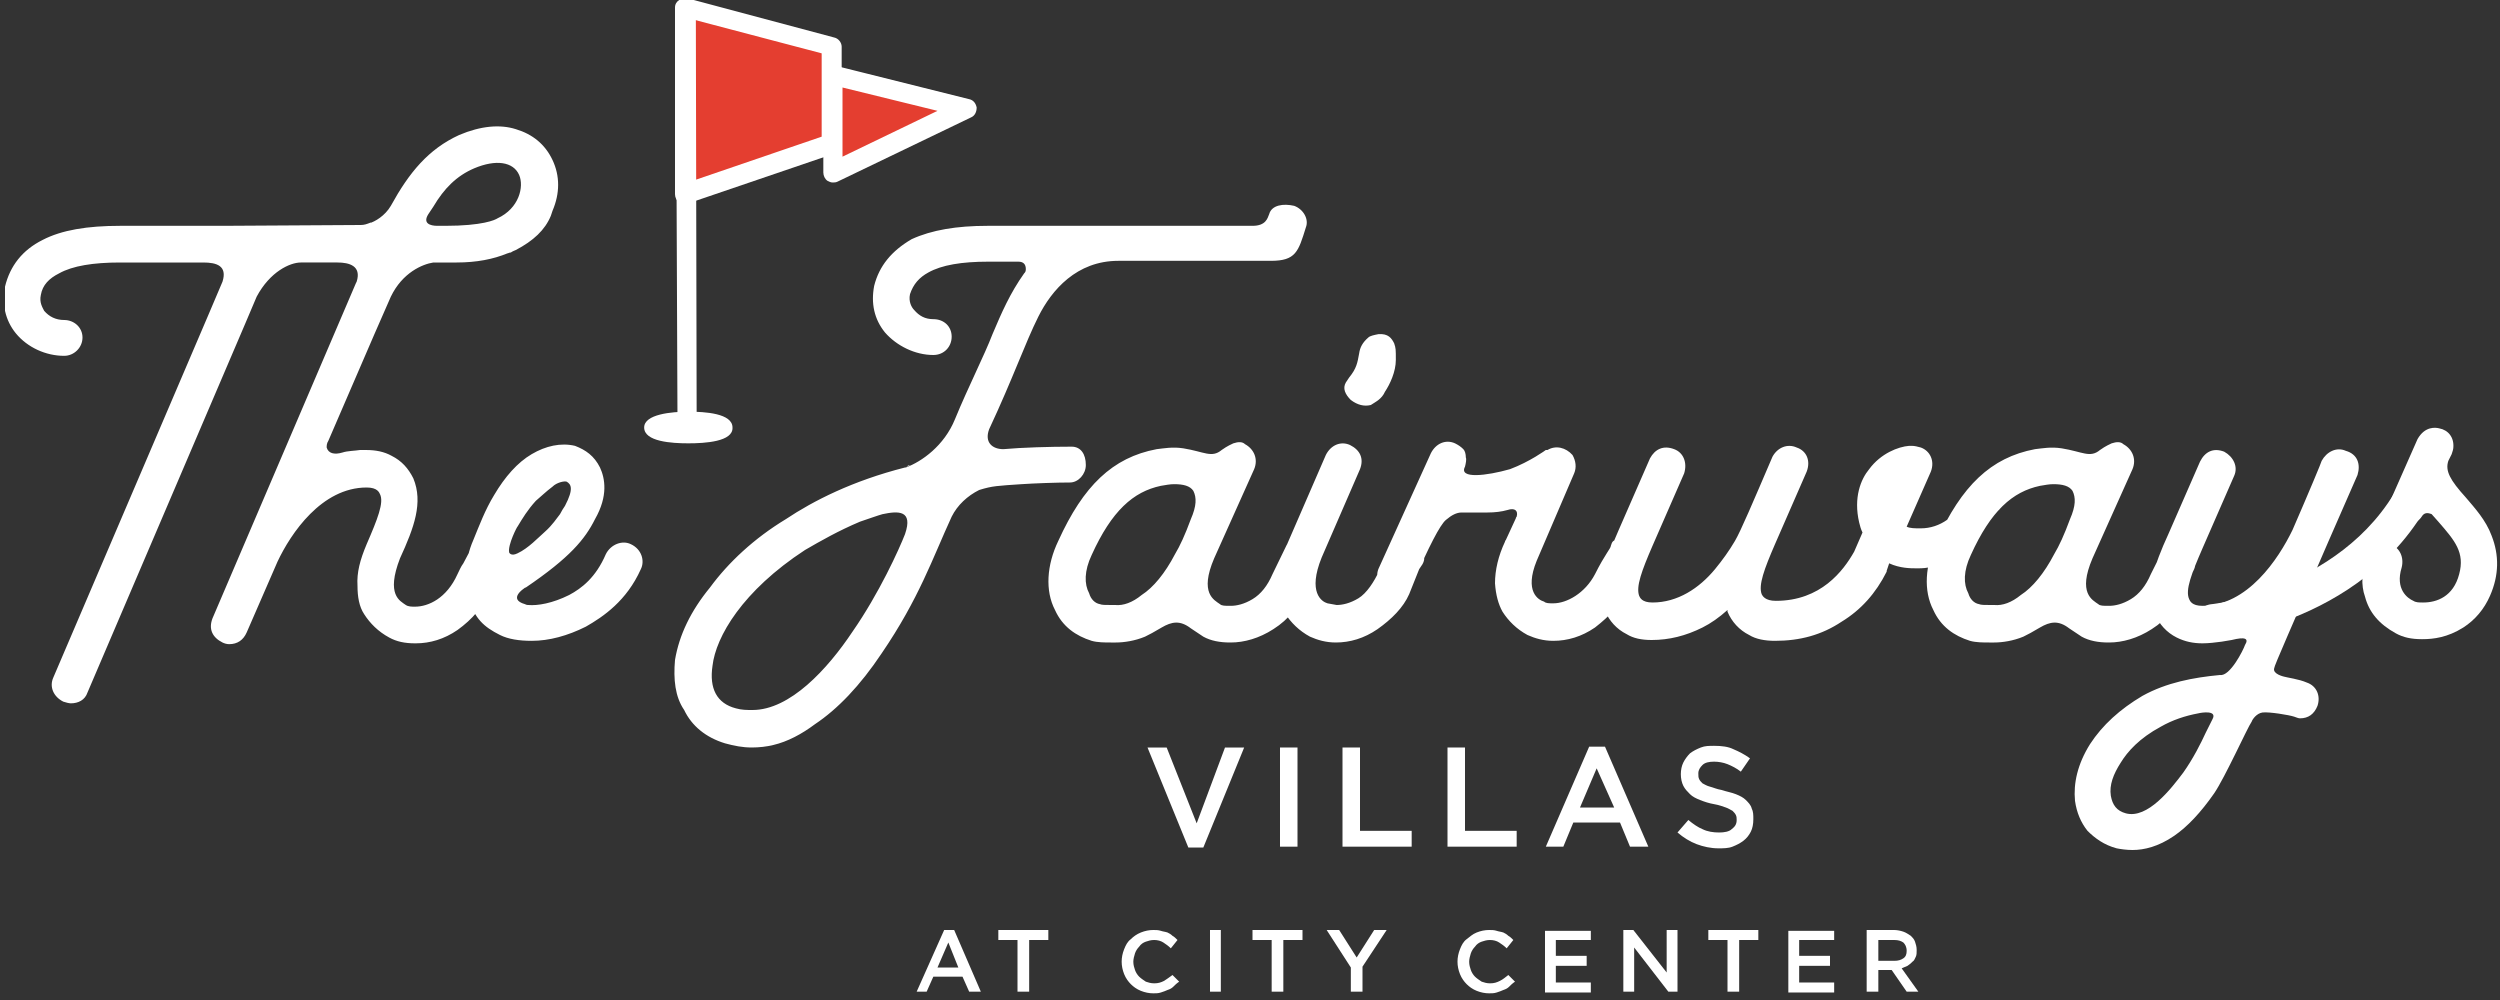 <?xml version="1.0" encoding="utf-8"?>
<!-- Generator: Adobe Illustrator 25.2.3, SVG Export Plug-In . SVG Version: 6.00 Build 0)  -->
<svg version="1.1" id="Layer_1" xmlns="http://www.w3.org/2000/svg" xmlns:xlink="http://www.w3.org/1999/xlink" x="0px" y="0px"
	 viewBox="0 0 300 120" style="enable-background:new 0 0 300 120;" xml:space="preserve">
<rect x="0" y="0" width="300" height="120" fill="#333333" stroke="none"/>
<style type="text/css">
	.st0{clip-path:url(#SVGID_2_);fill:#FFFFFF;}
	.st1{fill:#FFFFFF;}
	.st2{fill:#E43E30;}
	.st3{clip-path:url(#SVGID_4_);fill:#FFFFFF;}
	.st4{clip-path:url(#SVGID_6_);fill:#FFFFFF;}
	.st5{clip-path:url(#SVGID_8_);fill:#FFFFFF;}
	.st6{clip-path:url(#SVGID_10_);fill:#FFFFFF;}
	.st7{clip-path:url(#SVGID_12_);fill:#FFFFFF;}
	.st8{clip-path:url(#SVGID_14_);fill:#FFFFFF;}
	.st9{clip-path:url(#SVGID_16_);fill:#FFFFFF;}
	.st10{clip-path:url(#SVGID_18_);fill:#FFFFFF;}
</style>
<g>
	<g>
		<defs>
			<rect id="SVGID_1_" x="0.6" y="-0.3" width="301.9" height="136.7"/>
		</defs>
		<clipPath id="SVGID_2_">
			<use xlink:href="#SVGID_1_"  style="overflow:visible;"/>
		</clipPath>
		<path class="st0" d="M289.8,62.3c-0.6,0.9-1.8,1.2-2.8,0.8c-1.1-0.6,0-1,0.5-2.1 M265.5,86.3c0.6-1.1-1.3-0.8-1.7-0.7
			c-1.6,0.3-3.1,0.8-4.5,1.6c-2.6,1.4-4,3-4.8,4.3c-0.9,1.4-1.4,2.7-1.2,4c0.2,1.1,0.7,1.8,1.8,2.1c2.6,0.7,5.4-2.9,6.9-4.9
			c1.2-1.7,2.1-3.5,2.7-4.8L265.5,86.3z M282.9,57l-3.5,8c-4.4,10.2-6.5,14.9-6.5,15.2c-0.2,0.7,1.2,1,1.2,1
			c0.3,0.1,1.8,0.3,2.7,0.7c1.2,0.4,1.7,1.6,1.3,2.8c-0.4,1-1.1,1.5-2.1,1.5c-0.2,0-0.4-0.1-0.7-0.2c-0.6-0.2-3-0.6-3.8-0.5
			c-0.7,0.1-1.2,0.8-1.3,1.1c-0.5,0.7-3.2,6.7-4.5,8.6c-1.6,2.3-3.2,4-4.8,5.1c-1.9,1.3-3.6,1.7-5,1.7c-0.7,0-1.4-0.1-1.9-0.2
			c-1.5-0.4-2.6-1.2-3.5-2.1c-0.8-1-1.3-2.2-1.5-3.6c-0.2-2.1,0.3-4.4,1.8-6.8c1.5-2.3,3.6-4.2,6.3-5.8c2.9-1.6,6.1-2.2,9.3-2.5
			c1.2,0.2,2.8-3,3-3.6c0.5-0.8,0-1-1.6-0.6l-1.2,0.2c-0.7,0.1-1.6,0.2-2.3,0.2c-1.1,0-2.1-0.2-3.1-0.7c-1.2-0.6-2.1-1.6-2.6-2.8
			c-1.2-2.7-0.1-5.9,1.6-9.6l3.8-8.7c0.6-1.2,1.6-1.7,2.9-1.2c1.1,0.6,1.7,1.8,1.2,2.9l-3.8,8.7c-1.3,3-2.1,5-1.6,6.1
			c0.1,0.2,0.3,0.8,1.6,0.8c5.4,0,9.1-5.6,10.8-9.1c2-4.6,3.5-8.2,3.5-8.3c0.6-1.1,1.8-1.7,2.9-1.2C282.9,54.5,283.3,55.7,282.9,57
			 M239.3,72.6c1,0.1,2.1-0.3,3.2-1.2c1.4-0.9,2.8-2.6,4-4.9c0.6-1,1.2-2.3,1.9-4.2c0.7-1.6,0.7-2.6,0.3-3.4
			c-0.4-0.6-1.2-0.8-2.3-0.8c-0.5,0-1,0.1-1.6,0.2c-3.3,0.7-5.9,3-8.3,8.3c-0.9,1.9-0.9,3.5-0.3,4.6c0.2,0.7,0.7,1.2,1.3,1.3
			c0.2,0.1,0.7,0.1,1.3,0.1H239.3z M263.2,68.5l-1,2.1c-0.9,2.1-2.1,3.7-4,4.9c-1.7,1.1-3.5,1.6-5.1,1.6h-0.1
			c-1.2,0-2.3-0.2-3.2-0.7l-1.5-1c-1.3-1-2.3-0.8-3.5-0.1c-1,0.6-1.4,0.8-2,1.1c-1.2,0.5-2.5,0.7-3.5,0.7h-0.2h-0.4
			c-0.7,0-1.6,0-2.3-0.2c-1.9-0.6-3.5-1.7-4.4-3.7c-1.2-2.3-1-5.4,0.4-8.3c3-6.6,6.5-10,11.8-11c0.9-0.1,1.9-0.3,3.2-0.1
			c2.5,0.4,3.4,1.2,4.6,0.2c0.7-0.5,1.2-0.7,1.4-0.8c0.6-0.2,1.1-0.2,1.4,0.1c1.1,0.6,1.6,1.8,1.1,3l-4.8,10.7c-1.8,4.2,0,5,0.7,5.5
			c0.2,0.2,0.6,0.2,1.2,0.2h0.1c0.7,0,1.6-0.2,2.6-0.8c1-0.6,1.8-1.6,2.4-3l1.1-2.2c0.6-1.1,1.9-1.6,2.9-1.1
			C263.3,66.1,263.8,67.4,263.2,68.5 M239.4,61.4c-2.8,3.7-5,6.8-9.2,6.8h-0.1H230c-0.7,0-2,0-3.3-0.6l-0.3,0.9l0,0.1l0,0
			c-1.3,2.6-3.1,4.6-5.4,6c-2.4,1.6-5,2.3-8,2.3c-1.2,0-2.3-0.2-3.1-0.7c-1.2-0.6-2.1-1.6-2.6-2.8v-0.2c-1,0.9-2,1.6-3,2.1
			c-2,1-4,1.5-6.1,1.5c-1.2,0-2.2-0.2-3-0.7c-1.2-0.6-2.1-1.6-2.6-2.8c-1.2-2.7-0.1-5.7,1.6-9.6l3.8-8.7c0.6-1.1,1.6-1.6,2.9-1.1
			c1.1,0.4,1.6,1.6,1.2,2.9l-3.8,8.7c-1.3,3-2,4.9-1.6,6c0.1,0.2,0.3,0.8,1.6,0.8c3,0,5.6-1.7,7.5-4c0.9-1.1,1.7-2.2,2.4-3.4
			c0.7-1.2,2.1-4.5,4.5-10.1c0.6-1.1,1.8-1.6,2.9-1.1c1.2,0.4,1.7,1.6,1.2,2.9l-3.8,8.7c-1.3,3-2,4.9-1.6,6c0.1,0.2,0.4,0.8,1.7,0.8
			c5.4,0,8.1-3.6,9.4-5.9l1-2.3c-0.2-0.4-0.3-0.8-0.4-1.2c-0.7-3,0.2-5.2,1.2-6.4c1.4-1.9,3.5-2.7,4.8-2.8h0.1h0.2
			c0.4,0,0.7,0.1,1.1,0.2c1.1,0.4,1.7,1.6,1.2,2.9l-2.9,6.6c0.4,0.2,1,0.2,1.6,0.2h0.1c2.3,0,4.4-1.5,5.3-3.8
			c0.6-1.1,1.6-1.7,2.9-1.2c1.2,0.4,1.6,1.6,1.2,2.8 M196.4,68.3l-1.2,2.6c-0.7,1.6-2,3-3.8,4.4c-1.6,1.1-3.3,1.6-5,1.6
			c-1.2,0-2.2-0.3-3.1-0.7c-1.3-0.7-2.3-1.7-3-2.8c-0.5-0.9-0.8-2-0.9-3.4c0-1.6,0.4-3.3,1.2-5c0-0.1,0.1-0.2,0.1-0.2l1.2-2.6
			c0-0.1,0.1-0.2,0.1-0.2c0.2-0.7-0.2-1.1-1.1-0.8c-0.7,0.2-1.5,0.3-2.4,0.3h-1.1h-0.6h-0.1h-0.1h-1.2c-0.6,0-1.2,0.3-1.9,0.9
			c-0.7,0.6-2,3.1-4,7.7c-0.3,0.9-1.1,1.3-2,1.3c-0.4,0-0.7-0.1-0.9-0.2c-1.1-0.6-1.6-1.8-1.2-2.9l6.3-13.9c0.6-1.2,1.8-1.7,2.9-1.2
			c0.4,0.2,0.7,0.4,1,0.7c0.2,0.2,0.3,0.6,0.3,1c0.1,0.2,0,0.7-0.1,1.1c-0.8,1.5,2.6,1.1,5.4,0.3c2.4-0.9,4.3-2.3,4.3-2.3l0.1,0l0,0
			l0.1,0c1-0.6,2.2-0.3,3,0.6c0.4,0.7,0.5,1.5,0.2,2.2l-4.5,10.5c-1.5,3.7,0.2,4.7,0.9,4.9c0.2,0.2,0.6,0.2,1.1,0.2
			c1.6,0,3.8-1.2,5-3.5c1.2-2.4,1.9-3.1,1.9-3.4c0.3-1.1,0.8-0.6,2-0.1C196.4,66,197,67.3,196.4,68.3 M162.1,48
			c-0.7-0.7-1-1.4-0.6-2.1l0.4-0.6c0.9-1.1,1-1.8,1.2-2.9c0.1-0.7,0.4-1.3,1.1-1.9c0.2-0.2,0.7-0.3,1.2-0.4c1.2-0.1,1.6,0.5,1.9,1.1
			c0.2,0.6,0.2,0.7,0.2,2c0,1.4-0.7,2.9-1.3,3.8c-0.4,0.9-1.1,1.2-1.7,1.6C163.7,48.8,162.9,48.6,162.1,48 M170.3,68.3l-1.2,3
			c-0.7,1.6-2.1,3-3.8,4.2c-1.6,1.1-3.3,1.6-5,1.6c-1.2,0-2.2-0.3-3.1-0.7c-1.3-0.7-2.3-1.7-3-2.8c-0.5-0.9-0.8-2-0.9-3.4
			c0-1.4,0.4-3,1.2-5l4.6-10.6c0.6-1.2,1.8-1.7,2.9-1.2c1.2,0.6,1.7,1.6,1.2,2.9l-4.6,10.6c-1.7,4.2,0,5.3,0.7,5.5l1.1,0.2
			c0.7,0,1.6-0.2,2.6-0.8c1-0.6,1.9-2,2.5-3.3c0.6-1.4,0.8-1.7,0.9-1.8c0.6-1.1,1.7-1.6,3-1.1c1.1,0.6,1.9,1,1.3,2.1 M133.8,72.6
			c1,0.1,2.1-0.3,3.2-1.2c1.4-0.9,2.8-2.6,4-4.9c0.6-1,1.2-2.3,1.9-4.2c0.7-1.6,0.7-2.6,0.3-3.4c-0.4-0.6-1.2-0.8-2.3-0.8
			c-0.5,0-1,0.1-1.6,0.2c-3.3,0.7-5.9,3-8.3,8.3c-0.9,1.9-0.9,3.5-0.3,4.6c0.2,0.7,0.7,1.2,1.3,1.3c0.2,0.1,0.7,0.1,1.3,0.1H133.8z
			 M157.8,68.5l-1,2.1c-0.9,2.1-2.1,3.7-4,4.9c-1.7,1.1-3.5,1.6-5.1,1.6h-0.1c-1.2,0-2.3-0.2-3.2-0.7l-1.5-1c-1.3-1-2.3-0.8-3.5-0.1
			c-1,0.6-1.4,0.8-2,1.1c-1.2,0.5-2.5,0.7-3.5,0.7h-0.2h-0.4c-0.7,0-1.6,0-2.3-0.2c-1.9-0.6-3.5-1.7-4.4-3.7c-1.2-2.3-1-5.4,0.4-8.3
			c3-6.6,6.5-10,11.8-11c0.9-0.1,1.9-0.3,3.2-0.1c2.5,0.4,3.4,1.2,4.6,0.2c0.7-0.5,1.2-0.7,1.4-0.8c0.6-0.2,1.1-0.2,1.4,0.1
			c1.1,0.6,1.6,1.8,1.1,3l-4.8,10.7c-1.8,4.2,0,5,0.7,5.5c0.2,0.2,0.6,0.2,1.2,0.2h0.1c0.7,0,1.6-0.2,2.6-0.8c1-0.6,1.8-1.6,2.4-3
			l1.7-3.5c0.6-1.1,1.3-0.3,2.3,0.2C157.9,66.1,158.4,67.4,157.8,68.5 M109.1,55.8c0.2,0-0.2,0.2-0.4,0.2
			C108.8,56,108.9,55.9,109.1,55.8L109.1,55.8z M108.6,64.1c1-2.9-0.8-2.8-2.7-2.4c-0.4,0.1-2.1,0.7-2.7,0.9
			c-2.6,1.1-4.7,2.3-6.6,3.4c-7.5,4.9-10.7,10.4-11.1,13.9c-0.4,2.7,0.5,4.5,2.8,5.1c0.7,0.2,1.3,0.2,2,0.2c4.5,0,9-4.9,12-9.4
			C105.5,71.2,107.9,65.9,108.6,64.1 M156.7,27.3c-0.9,2.9-1.2,4-4.2,4h-18.3c-5,0-8,3.5-9.6,6.7c-1.6,3.2-3,7.3-5.9,13.5
			c-0.6,1.6,0.4,2.4,1.7,2.4c2.2-0.2,5.6-0.3,8.2-0.3c1.1,0,1.7,0.9,1.7,2.2c0,1.1-0.9,2.1-1.9,2.1c-1.6,0-4.3,0.1-5.8,0.2
			c-2.9,0.2-3.5,0.2-5.1,0.7c-1.4,0.7-2.6,1.8-3.3,3.2c-2.3,5-3.9,9.8-8.4,16.4c-2.6,3.9-5.3,6.7-8,8.5c-1.6,1.2-3.3,2.1-5,2.5
			c-0.8,0.2-1.7,0.3-2.6,0.3c-1.1,0-2.1-0.2-3.2-0.5c-2.3-0.7-4-2.1-4.9-4c-1.1-1.6-1.3-3.7-1.1-6c0.5-3,1.9-5.9,4.2-8.7
			c2.2-3,5.3-5.9,9.1-8.2c3.3-2.2,8-4.6,14.3-6.2h0.1c1.9-0.7,4.6-2.6,5.9-5.8c1.6-3.9,3.5-7.6,4.5-10.2c1.1-2.6,2.1-4.9,3.8-7.3
			c0.1-0.1,0.2-0.2,0.2-0.5c0-0.6-0.3-0.9-0.9-0.9h-3.6c-3.2,0-5.6,0.4-7.2,1.3c-1.1,0.6-1.8,1.4-2.2,2.6c-0.2,0.9,0.2,1.6,0.5,1.9
			c0.6,0.7,1.3,1.1,2.3,1.1c1.3,0,2.2,0.9,2.2,2.1c0,1.2-0.9,2.2-2.2,2.2c-2.2,0-4.4-1.1-5.8-2.7c-1.3-1.6-1.7-3.5-1.3-5.6
			c0.6-2.4,2.1-4.2,4.5-5.6c2.4-1.1,5.4-1.6,9.1-1.6h31.8c1.6,0,1.8-0.9,2-1.4c0.3-1.1,1.7-1.3,3-1
			C156.4,25.1,157.1,26.3,156.7,27.3 M61.1,66.3c0,0,0.2,0.5,1,0.1c1.3-0.6,2.5-1.9,3.3-2.6c0.9-0.8,1.4-1.6,1.8-2.1
			c0.2-0.4,0.4-0.7,0.6-1c1.1-2.1,0.7-2.6,0.2-2.9c-0.3-0.1-1.2,0.1-1.7,0.6c-0.8,0.6-1.4,1.2-2,1.7c-1,1.1-1.6,2.1-2.2,3.1
			C62.1,63.1,60.9,65.4,61.1,66.3 M76.9,68.3c-1.7,3.8-4.5,5.7-6.6,6.9c-2.2,1.1-4.4,1.7-6.5,1.7c-1.5,0-2.8-0.2-3.8-0.7
			c-2-1-3-2-3.7-4.2c-0.6-2.1-0.6-4.7,0.5-7.2c0.7-1.7,1.4-3.6,2.5-5.4c1.3-2.2,2.8-3.9,4.5-4.9c1.7-1,3.5-1.4,5.2-1
			c1.3,0.5,2.3,1.2,3,2.6c0.6,1.3,1,3.4-0.6,6.2c-1.2,2.4-3,4.6-8.3,8.2c-0.1,0-0.2,0.1-0.2,0.1c0,0-2,1.3,0.1,1.9
			c0.2,0.1,0.3,0.1,0.4,0.1c1.1,0.1,2.9-0.2,4.9-1.2c1.5-0.8,3.2-2.1,4.4-4.9c0.6-1.2,2-1.7,3-1.2C77,65.9,77.4,67.3,76.9,68.3
			 M62.3,21c-0.7-1.6-2.8-1.9-5.4-0.8c-2.1,0.9-3.6,2.4-4.9,4.6l-0.6,0.9c-0.7,1.1,0.2,1.4,1.1,1.4h0.9c4.5,0,6-0.7,6.3-0.9
			C62.3,25,62.9,22.4,62.3,21 M66.3,25.3l-0.2,0.6c-0.7,1.7-2.1,3-4.2,4.1c-0.2,0.1-0.3,0.1-0.6,0.3c-0.2,0-0.3,0.1-0.4,0.1
			c-1.7,0.7-3.7,1.1-6.1,1.1H52c-1.3,0.2-3.7,1.2-5.1,4.1c-0.1,0.2-2.6,5.9-7.5,17.3c-0.2,0.3-0.2,0.6-0.2,0.8
			c0.2,0.7,0.9,0.9,1.9,0.6c0.6-0.2,1.5-0.2,2.1-0.3h0.7c1.2,0,2.2,0.2,3.1,0.7c1.2,0.6,2,1.5,2.6,2.7c1.2,2.9,0.1,5.9-1.6,9.6
			c-1.7,4.4,0,5.1,0.7,5.6c0.3,0.2,0.7,0.2,1.1,0.2c1.6,0,3.8-1,5.1-3.9c0.2-0.4,0.4-0.9,0.7-1.3l0.9-1.7c0.6-1.2,1.3-0.9,2.3-0.3
			c1.2,0.6,1.7,1.7,1.2,3c-0.2,0.2-0.2,0.5-0.5,0.9c-0.2,0.4-0.3,0.9-0.6,1.2c-0.9,2.1-2.2,3.6-4,4.9c-1.6,1.1-3.3,1.6-5,1.6h-0.1
			c-1.2,0-2.2-0.2-3.1-0.7c-1.3-0.7-2.3-1.7-3-2.8c-0.6-0.9-0.8-2.1-0.8-3.4c-0.1-1.6,0.3-3.1,1.1-5c1.3-3,2.1-5,1.6-6
			c-0.1-0.2-0.3-0.8-1.6-0.8c-5.4,0-9.1,5.5-10.7,8.9l-3.7,8.5c-0.4,0.9-1.1,1.4-2.1,1.4c-0.3,0-0.6-0.1-0.8-0.2
			c-1.2-0.6-1.7-1.6-1.2-2.9L42.7,34l0.1-0.2c0.6-1.9-0.9-2.3-2.3-2.3h-0.2h-0.1h-1.3h-1.6h-1.2c-1.3,0-3.7,1.1-5.3,4.1l-1.4,3.3
			L10.5,83.1c-0.3,0.9-1.1,1.3-2,1.3c-0.2,0-0.6-0.1-0.9-0.2c-1.2-0.6-1.7-1.8-1.2-2.9L25,37.8l1.7-4c0.6-1.9-0.7-2.3-2.3-2.3h-0.3
			h-0.1h-9.6c-3.2,0-5.7,0.4-7.3,1.3c-1.2,0.6-2,1.4-2.2,2.6c-0.2,0.9,0.2,1.5,0.4,1.9c0.6,0.7,1.4,1.1,2.4,1.1
			c1.2,0,2.2,0.9,2.2,2.1c0,1.2-1,2.2-2.2,2.2c-2.2,0-4.4-1-5.8-2.7c-1.3-1.6-1.7-3.6-1.3-5.6c0.6-2.5,2.1-4.4,4.5-5.6
			c2.3-1.2,5.4-1.7,9.3-1.7h12.4l16.5-0.1c0.4,0,0.7-0.1,1.2-0.3c0.1,0-0.3,0.2-0.2,0.1c0.7-0.2,1.9-0.9,2.6-2.1
			c2.2-4,4.5-6.8,8.2-8.5c2.6-1.1,4.9-1.3,6.8-0.7c2,0.6,3.5,1.8,4.4,3.7C67.2,21.1,67.2,23.2,66.3,25.3"/>
		<path class="st0" d="M298.8,71.5c-0.7,1.6-1.8,2.9-3.2,3.8c-1.9,1.2-3.6,1.4-4.9,1.4h-0.1c-1.2,0-2.2-0.2-3.1-0.7
			c-2-1.1-3.2-2.5-3.7-4.4c-0.5-1.4-0.4-3,0.2-4.9c0.4-1.2,1.6-1.7,2.8-1.4c1.2,0.4,1.7,1.6,1.4,2.8c-0.8,2.6,0.7,3.7,1.4,4
			c0.3,0.2,0.7,0.2,1.1,0.2h0.1c1.6,0,3.6-0.7,4.3-3.4c0.7-2.6-0.5-4-2.5-6.3l-0.8-0.9c-0.5-0.2-0.9-0.2-1.2,0.3
			c-0.6,0.9-1.8,1.2-2.8,0.8c-1.1-0.6-1.7-1.4-1.1-2.4l3.4-7.7c0.9-1.6,2.2-1.4,2.6-1.3c1.1,0.2,1.8,1.1,1.7,2.3
			c0,0.2-0.1,0.5-0.2,0.8l-0.4,0.8c-0.4,1.2,0.2,2.3,2.1,4.4c1.1,1.3,2.4,2.7,3.1,4.6C299.9,66.6,299.9,69,298.8,71.5"/>
		<path class="st0" d="M265.6,76.7c-1.1,0-2-0.8-2.1-1.9c-0.1-1.1,0.7-2.2,1.9-2.3l0,0c0.2,0,18.1-2.1,23.8-17.2
			c0.4-1.1,1.6-1.6,2.7-1.2c1.1,0.4,1.6,1.6,1.2,2.7c-6.7,17.5-26.4,19.7-27.3,19.8C265.7,76.7,265.7,76.7,265.6,76.7z"/>
	</g>
	<g>
		<path class="st1" d="M117.7,119h-1.4l-0.8-1.8h-3.5l-0.8,1.8H110l3.3-7.4h1.2L117.7,119z M113.8,113.1l-1.3,3h2.5L113.8,113.1z"/>
		<path class="st1" d="M123.4,119h-1.3v-6.2h-2.3v-1.2h6v1.2h-2.3V119z"/>
		<path class="st1" d="M140.8,118.4c-0.2,0.2-0.4,0.3-0.7,0.4c-0.2,0.1-0.5,0.2-0.8,0.3c-0.3,0.1-0.6,0.1-0.9,0.1
			c-0.5,0-1-0.1-1.5-0.3c-0.5-0.2-0.9-0.5-1.2-0.8c-0.3-0.3-0.6-0.7-0.8-1.2c-0.2-0.5-0.3-1-0.3-1.5c0-0.5,0.1-1,0.3-1.5
			c0.2-0.5,0.4-0.9,0.8-1.2c0.3-0.3,0.7-0.6,1.2-0.8c0.5-0.2,1-0.3,1.5-0.3c0.3,0,0.6,0,0.9,0.1c0.3,0.1,0.5,0.1,0.8,0.2
			c0.2,0.1,0.4,0.2,0.6,0.4c0.2,0.1,0.4,0.3,0.6,0.5l-0.8,1c-0.3-0.3-0.6-0.5-0.9-0.7c-0.3-0.2-0.7-0.3-1.1-0.3
			c-0.4,0-0.7,0.1-1,0.2c-0.3,0.1-0.6,0.3-0.8,0.6c-0.2,0.2-0.4,0.5-0.5,0.8c-0.1,0.3-0.2,0.7-0.2,1c0,0.4,0.1,0.7,0.2,1
			c0.1,0.3,0.3,0.6,0.5,0.8c0.2,0.2,0.5,0.4,0.8,0.6c0.3,0.1,0.6,0.2,1,0.2c0.5,0,0.8-0.1,1.2-0.3c0.3-0.2,0.6-0.4,1-0.7l0.8,0.8
			C141.2,118,141,118.2,140.8,118.4z"/>
		<path class="st1" d="M146.5,111.6v7.4h-1.3v-7.4H146.5z"/>
		<path class="st1" d="M153.9,119h-1.3v-6.2h-2.3v-1.2h6v1.2h-2.3V119z"/>
		<path class="st1" d="M163.4,119h-1.3v-2.9l-2.9-4.5h1.5l2.1,3.3l2.1-3.3h1.5l-2.9,4.4V119z"/>
		<path class="st1" d="M181.1,118.4c-0.2,0.2-0.4,0.3-0.7,0.4c-0.2,0.1-0.5,0.2-0.8,0.3c-0.3,0.1-0.6,0.1-0.9,0.1
			c-0.5,0-1-0.1-1.5-0.3c-0.5-0.2-0.9-0.5-1.2-0.8c-0.3-0.3-0.6-0.7-0.8-1.2c-0.2-0.5-0.3-1-0.3-1.5c0-0.5,0.1-1,0.3-1.5
			c0.2-0.5,0.4-0.9,0.8-1.2s0.7-0.6,1.2-0.8c0.5-0.2,1-0.3,1.5-0.3c0.3,0,0.6,0,0.9,0.1c0.3,0.1,0.5,0.1,0.8,0.2
			c0.2,0.1,0.4,0.2,0.6,0.4c0.2,0.1,0.4,0.3,0.6,0.5l-0.8,1c-0.3-0.3-0.6-0.5-0.9-0.7c-0.3-0.2-0.7-0.3-1.1-0.3
			c-0.4,0-0.7,0.1-1,0.2c-0.3,0.1-0.6,0.3-0.8,0.6c-0.2,0.2-0.4,0.5-0.5,0.8c-0.1,0.3-0.2,0.7-0.2,1c0,0.4,0.1,0.7,0.2,1
			c0.1,0.3,0.3,0.6,0.5,0.8c0.2,0.2,0.5,0.4,0.8,0.6c0.3,0.1,0.6,0.2,1,0.2c0.5,0,0.8-0.1,1.2-0.3s0.6-0.4,1-0.7l0.8,0.8
			C181.5,118,181.3,118.2,181.1,118.4z"/>
		<path class="st1" d="M190.9,112.8h-4.2v1.9h3.7v1.2h-3.7v2h4.2v1.2h-5.5v-7.4h5.5V112.8z"/>
		<path class="st1" d="M200,111.6h1.3v7.4h-1.1l-4.1-5.3v5.3h-1.3v-7.4h1.2l4,5.1V111.6z"/>
		<path class="st1" d="M208.6,119h-1.3v-6.2H205v-1.2h6v1.2h-2.3V119z"/>
		<path class="st1" d="M220.1,112.8h-4.2v1.9h3.7v1.2h-3.7v2h4.2v1.2h-5.5v-7.4h5.5V112.8z"/>
		<path class="st1" d="M228.8,119l-1.8-2.6h-1.6v2.6H224v-7.4h3.3c0.4,0,0.8,0.1,1.1,0.2c0.3,0.1,0.6,0.3,0.9,0.5
			c0.2,0.2,0.4,0.4,0.5,0.7c0.1,0.3,0.2,0.6,0.2,1c0,0.3,0,0.6-0.1,0.8c-0.1,0.2-0.2,0.5-0.4,0.6c-0.2,0.2-0.3,0.3-0.6,0.5
			c-0.2,0.1-0.5,0.2-0.7,0.3l2,2.8H228.8z M228.4,113.1c-0.3-0.2-0.6-0.3-1.1-0.3h-1.9v2.5h1.9c0.5,0,0.8-0.1,1.1-0.3
			c0.3-0.2,0.4-0.5,0.4-0.9C228.8,113.6,228.6,113.3,228.4,113.1z"/>
	</g>
	<g>
		<path class="st1" d="M147,89.7h2.3l-4.9,12h-1.8l-4.9-12h2.3l3.6,9.1L147,89.7z"/>
		<path class="st1" d="M155.7,89.7v11.9h-2.1V89.7H155.7z"/>
		<path class="st1" d="M161.1,89.7h2.1v10h6.2v1.9h-8.3V89.7z"/>
		<path class="st1" d="M173.7,89.7h2.1v10h6.2v1.9h-8.3V89.7z"/>
		<path class="st1" d="M197.8,101.6h-2.2l-1.2-2.9h-5.6l-1.2,2.9h-2.1l5.2-12h1.9L197.8,101.6z M191.6,92.2l-2,4.7h4.1L191.6,92.2z"
			/>
		<path class="st1" d="M203.9,93.5c0.1,0.2,0.2,0.3,0.4,0.5c0.2,0.1,0.5,0.3,0.9,0.4c0.4,0.1,0.8,0.3,1.4,0.4
			c0.6,0.2,1.2,0.3,1.7,0.5c0.5,0.2,0.9,0.4,1.2,0.7c0.3,0.3,0.6,0.6,0.7,1c0.2,0.4,0.2,0.8,0.2,1.3c0,0.6-0.1,1.1-0.3,1.5
			c-0.2,0.4-0.5,0.8-0.9,1.1c-0.4,0.3-0.8,0.5-1.3,0.7c-0.5,0.2-1.1,0.2-1.7,0.2c-0.9,0-1.8-0.2-2.6-0.5c-0.8-0.3-1.6-0.8-2.3-1.4
			l1.3-1.5c0.6,0.5,1.2,0.9,1.7,1.1c0.6,0.3,1.3,0.4,2,0.4c0.6,0,1.2-0.1,1.5-0.4c0.4-0.3,0.6-0.6,0.6-1.1c0-0.2,0-0.4-0.1-0.6
			c-0.1-0.2-0.2-0.3-0.4-0.5c-0.2-0.1-0.5-0.3-0.8-0.4c-0.3-0.1-0.8-0.3-1.4-0.4c-0.6-0.1-1.2-0.3-1.7-0.5c-0.5-0.2-0.9-0.4-1.2-0.7
			c-0.3-0.3-0.6-0.6-0.8-1c-0.2-0.4-0.3-0.9-0.3-1.4c0-0.5,0.1-1,0.3-1.4c0.2-0.4,0.5-0.8,0.8-1.1c0.4-0.3,0.8-0.5,1.3-0.7
			c0.5-0.2,1-0.2,1.6-0.2c0.9,0,1.7,0.1,2.3,0.4c0.7,0.3,1.3,0.6,2,1.1l-1.1,1.6c-0.5-0.4-1.1-0.7-1.6-0.9c-0.5-0.2-1.1-0.3-1.6-0.3
			c-0.6,0-1.1,0.1-1.4,0.4c-0.3,0.3-0.5,0.6-0.5,1C203.8,93.1,203.8,93.3,203.9,93.5z"/>
	</g>
	<polygon class="st2" points="82.2,0.9 82.2,23.3 99.8,17.3 99.8,5.6 	"/>
	<g>
		<defs>
			<rect id="SVGID_3_" x="0.6" y="-0.3" width="301.9" height="136.7"/>
		</defs>
		<clipPath id="SVGID_4_">
			<use xlink:href="#SVGID_3_"  style="overflow:visible;"/>
		</clipPath>
		<path class="st3" d="M82.2,24.5c-0.2,0-0.5-0.1-0.7-0.2c-0.3-0.2-0.5-0.6-0.5-1V0.9c0-0.4,0.2-0.7,0.5-0.9c0.3-0.2,0.7-0.3,1-0.2
			l17.6,4.7c0.5,0.1,0.9,0.6,0.9,1.1v11.7c0,0.5-0.3,0.9-0.8,1.1l-17.6,6C82.5,24.4,82.3,24.5,82.2,24.5z M83.4,2.4v19.2l15.2-5.2
			v-10L83.4,2.4z"/>
	</g>
	<polygon class="st2" points="115.9,13.1 99.9,9 99.9,20.7 	"/>
	<path class="st1" d="M99.9,21.9c-0.2,0-0.4-0.1-0.6-0.2c-0.3-0.2-0.5-0.6-0.5-1V9c0-0.4,0.2-0.7,0.5-0.9c0.3-0.2,0.7-0.3,1-0.2
		l16,4c0.5,0.1,0.8,0.5,0.9,1c0,0.5-0.2,1-0.7,1.2l-16,7.7C100.3,21.9,100.1,21.9,99.9,21.9z M101.1,10.5v8.3l11.4-5.5L101.1,10.5z"
		/>
	<g>
		<defs>
			<rect id="SVGID_5_" x="0.6" y="-0.3" width="301.9" height="136.7"/>
		</defs>
		<clipPath id="SVGID_6_">
			<use xlink:href="#SVGID_5_"  style="overflow:visible;"/>
		</clipPath>
		<path class="st4" d="M82.5,52.2c-0.6,0-1.2-0.5-1.2-1.2L81.1,1.1c0-0.6,0.5-1.2,1.2-1.2c0.6,0,1.2,0.5,1.2,1.2L83.6,51
			C83.6,51.6,83.1,52.2,82.5,52.2C82.5,52.2,82.5,52.2,82.5,52.2z"/>
		<path class="st4" d="M82.6,52.4c2.5,0,4.5-0.5,4.5-1c0-0.6-2-1-4.5-1c-2.5,0-4.5,0.5-4.5,1C78.1,51.9,80.1,52.4,82.6,52.4"/>
		<path class="st4" d="M82.6,53.2c-2,0-5.3-0.2-5.3-1.9c0-1.6,3.3-1.9,5.3-1.9c2,0,5.3,0.2,5.3,1.9C88,53,84.6,53.2,82.6,53.2z
			 M80,51.3c0.6,0.1,1.5,0.2,2.6,0.2c1.1,0,2-0.1,2.6-0.2c-0.6-0.1-1.5-0.2-2.6-0.2C81.6,51.1,80.7,51.2,80,51.3z"/>
	</g>
</g>
</svg>
